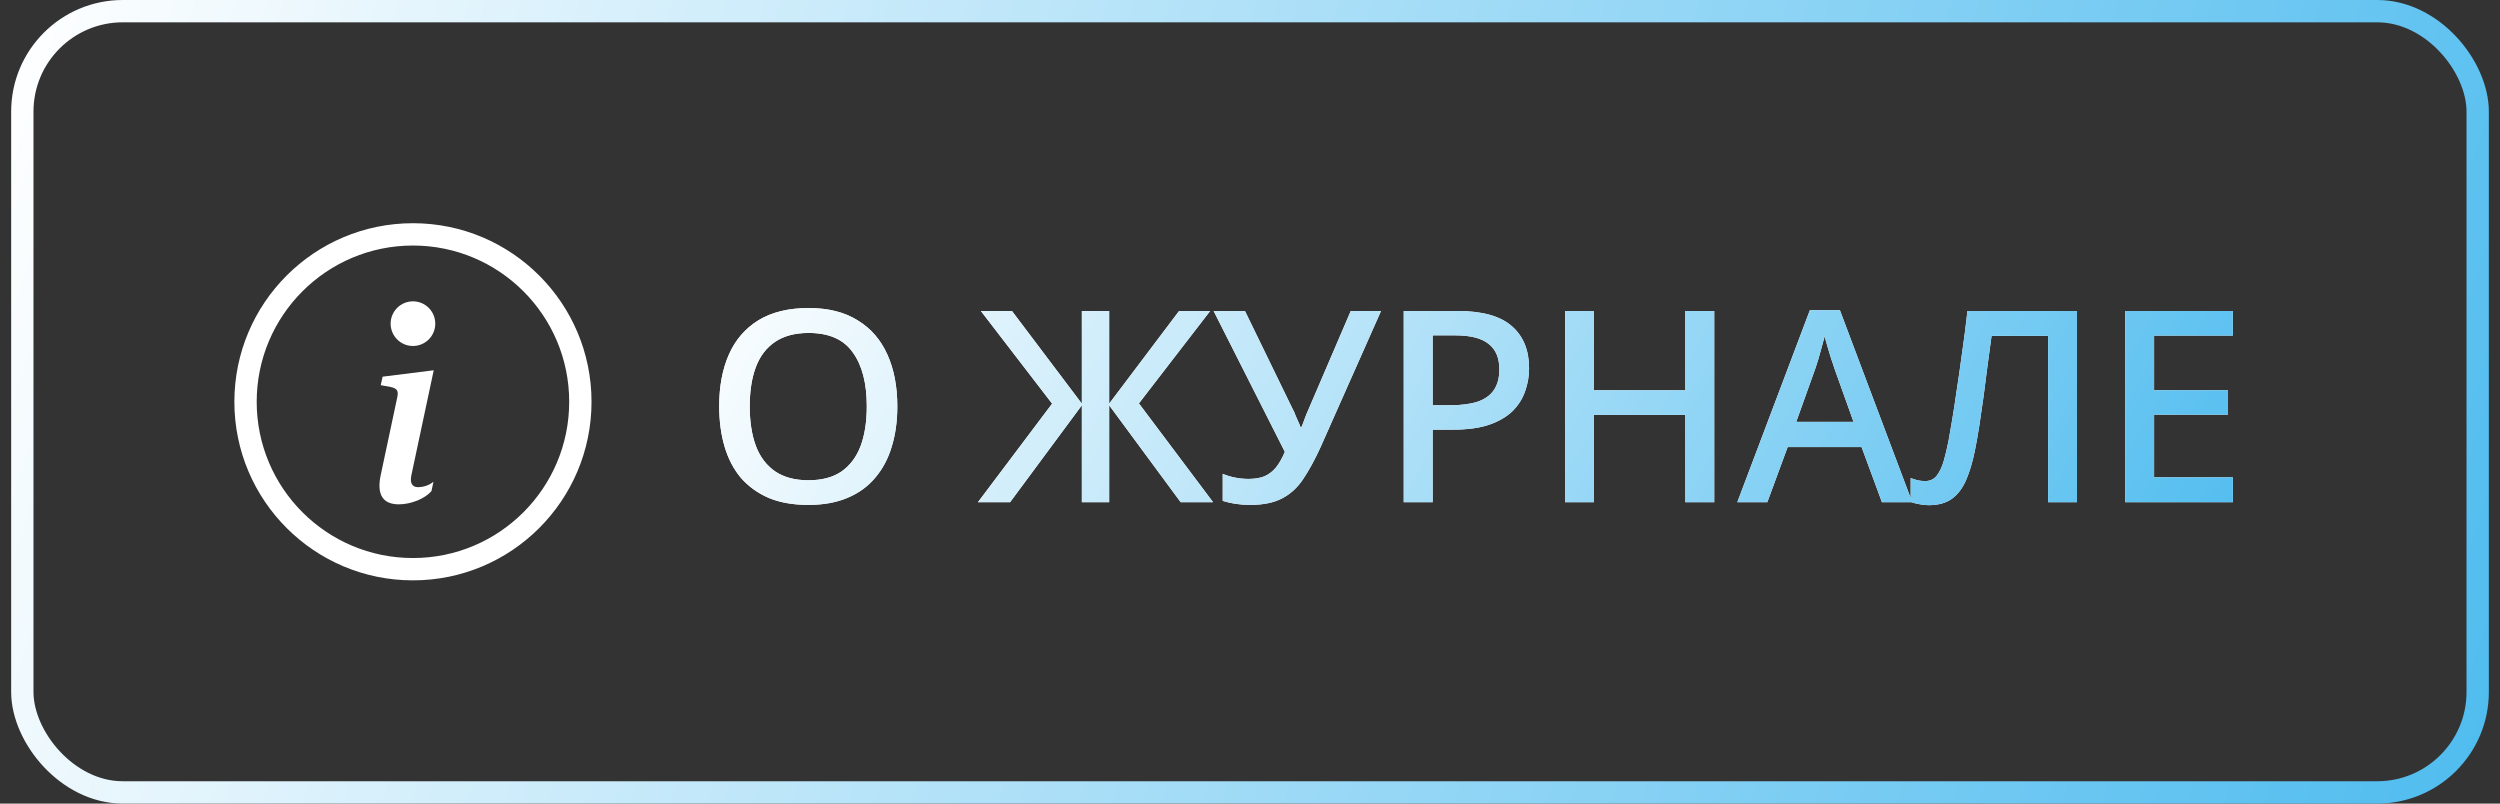 <?xml version="1.0" encoding="UTF-8"?> <svg xmlns="http://www.w3.org/2000/svg" width="112" height="36" viewBox="0 0 112 36" fill="none"><rect x="0" y="0" width="112" height="36" fill="#333333" stroke="none"/><rect x="1" y="0.5" width="110" height="35" rx="4.5" stroke="url(#paint0_linear_96_117)"></rect><path d="M18.5 25C14.634 25 11.5 21.866 11.5 18C11.5 14.134 14.634 11 18.5 11C22.366 11 25.5 14.134 25.5 18C25.5 21.866 22.366 25 18.5 25ZM18.5 26C22.918 26 26.5 22.418 26.5 18C26.5 13.582 22.918 10 18.5 10C14.082 10 10.5 13.582 10.5 18C10.5 22.418 14.082 26 18.5 26Z" fill="white"></path><path d="M19.431 16.588L17.14 16.875L17.058 17.256L17.509 17.338C17.802 17.408 17.86 17.514 17.796 17.807L17.058 21.275C16.864 22.172 17.163 22.594 17.866 22.594C18.411 22.594 19.044 22.342 19.331 21.996L19.419 21.58C19.22 21.756 18.927 21.826 18.733 21.826C18.458 21.826 18.358 21.633 18.429 21.293L19.431 16.588Z" fill="white"></path><path d="M19.5 14.5C19.5 15.052 19.052 15.5 18.5 15.5C17.948 15.5 17.5 15.052 17.5 14.5C17.5 13.948 17.948 13.5 18.5 13.5C19.052 13.5 19.5 13.948 19.5 14.5Z" fill="white"></path><path d="M40.2 18.204C40.2 18.868 40.116 19.472 39.948 20.016C39.788 20.552 39.54 21.016 39.204 21.408C38.876 21.8 38.46 22.1 37.956 22.308C37.46 22.516 36.88 22.62 36.216 22.62C35.536 22.62 34.944 22.516 34.44 22.308C33.944 22.092 33.528 21.792 33.192 21.408C32.864 21.016 32.62 20.548 32.46 20.004C32.3 19.46 32.22 18.856 32.22 18.192C32.22 17.312 32.364 16.544 32.652 15.888C32.94 15.232 33.38 14.72 33.972 14.352C34.572 13.984 35.324 13.8 36.228 13.8C37.108 13.8 37.84 13.984 38.424 14.352C39.016 14.712 39.46 15.224 39.756 15.888C40.052 16.544 40.2 17.316 40.2 18.204ZM33.588 18.204C33.588 18.892 33.68 19.484 33.864 19.98C34.048 20.468 34.336 20.848 34.728 21.12C35.12 21.384 35.616 21.516 36.216 21.516C36.824 21.516 37.32 21.384 37.704 21.12C38.088 20.848 38.372 20.468 38.556 19.98C38.74 19.484 38.832 18.892 38.832 18.204C38.832 17.172 38.624 16.368 38.208 15.792C37.8 15.208 37.14 14.916 36.228 14.916C35.62 14.916 35.12 15.048 34.728 15.312C34.336 15.576 34.048 15.952 33.864 16.44C33.68 16.928 33.588 17.516 33.588 18.204ZM47.135 18.084L43.943 13.932H45.335L48.467 18.084V13.932H49.691V18.084L52.823 13.932H54.215L51.023 18.072L54.347 22.5H52.895L49.691 18.156V22.5H48.467V18.156L45.251 22.5H43.811L47.135 18.084ZM59.158 20.04C58.902 20.6 58.642 21.076 58.378 21.468C58.122 21.852 57.806 22.14 57.43 22.332C57.062 22.524 56.586 22.62 56.002 22.62C55.786 22.62 55.57 22.604 55.354 22.572C55.146 22.54 54.954 22.496 54.778 22.44V21.228C54.946 21.3 55.13 21.356 55.33 21.396C55.53 21.436 55.73 21.456 55.93 21.456C56.218 21.456 56.458 21.416 56.65 21.336C56.85 21.248 57.022 21.116 57.166 20.94C57.31 20.756 57.442 20.524 57.562 20.244L54.37 13.932H55.774L57.922 18.348C57.962 18.412 57.998 18.492 58.03 18.588C58.07 18.676 58.11 18.768 58.15 18.864C58.198 18.96 58.234 19.048 58.258 19.128H58.306C58.338 19.064 58.37 18.984 58.402 18.888C58.434 18.792 58.47 18.696 58.51 18.6C58.55 18.504 58.586 18.42 58.618 18.348L60.514 13.932H61.87L59.158 20.04ZM65.287 13.932C66.407 13.932 67.223 14.16 67.735 14.616C68.247 15.064 68.503 15.692 68.503 16.5C68.503 16.86 68.443 17.204 68.323 17.532C68.211 17.86 68.023 18.156 67.759 18.42C67.495 18.676 67.143 18.88 66.703 19.032C66.271 19.176 65.739 19.248 65.107 19.248H64.183V22.5H62.887V13.932H65.287ZM65.191 15.024H64.183V18.156H64.963C65.451 18.156 65.859 18.104 66.187 18C66.515 17.888 66.759 17.716 66.919 17.484C67.087 17.244 67.171 16.932 67.171 16.548C67.171 16.036 67.011 15.656 66.691 15.408C66.379 15.152 65.879 15.024 65.191 15.024ZM76.798 22.5H75.502V18.588H71.41V22.5H70.114V13.932H71.41V17.484H75.502V13.932H76.798V22.5ZM84.311 22.5L83.399 20.028H80.087L79.175 22.5H77.831L81.083 13.896H82.427L85.667 22.5H84.311ZM82.175 16.488C82.151 16.4 82.107 16.268 82.043 16.092C81.987 15.908 81.931 15.724 81.875 15.54C81.819 15.348 81.775 15.192 81.743 15.072C81.703 15.232 81.655 15.408 81.599 15.6C81.551 15.784 81.503 15.956 81.455 16.116C81.407 16.268 81.367 16.392 81.335 16.488L80.471 18.9H83.039L82.175 16.488ZM93.05 22.5H91.754V15.048H89.222C89.166 15.464 89.106 15.908 89.042 16.38C88.986 16.844 88.926 17.308 88.862 17.772C88.798 18.236 88.734 18.676 88.67 19.092C88.606 19.5 88.542 19.86 88.478 20.172C88.374 20.692 88.242 21.136 88.082 21.504C87.922 21.872 87.71 22.152 87.446 22.344C87.182 22.536 86.834 22.632 86.402 22.632C86.258 22.632 86.114 22.616 85.97 22.584C85.834 22.56 85.71 22.528 85.598 22.488V21.42C85.694 21.452 85.794 21.484 85.898 21.516C86.01 21.54 86.126 21.552 86.246 21.552C86.47 21.552 86.646 21.468 86.774 21.3C86.902 21.132 87.006 20.908 87.086 20.628C87.166 20.348 87.238 20.04 87.302 19.704C87.342 19.48 87.394 19.18 87.458 18.804C87.522 18.428 87.59 17.984 87.662 17.472C87.742 16.96 87.822 16.404 87.902 15.804C87.99 15.204 88.07 14.58 88.142 13.932H93.05V22.5ZM100.031 22.5H95.207V13.932H100.031V15.036H96.503V17.484H99.815V18.576H96.503V21.384H100.031V22.5Z" fill="white"></path><path d="M40.2 18.204C40.2 18.868 40.116 19.472 39.948 20.016C39.788 20.552 39.54 21.016 39.204 21.408C38.876 21.8 38.46 22.1 37.956 22.308C37.46 22.516 36.88 22.62 36.216 22.62C35.536 22.62 34.944 22.516 34.44 22.308C33.944 22.092 33.528 21.792 33.192 21.408C32.864 21.016 32.62 20.548 32.46 20.004C32.3 19.46 32.22 18.856 32.22 18.192C32.22 17.312 32.364 16.544 32.652 15.888C32.94 15.232 33.38 14.72 33.972 14.352C34.572 13.984 35.324 13.8 36.228 13.8C37.108 13.8 37.84 13.984 38.424 14.352C39.016 14.712 39.46 15.224 39.756 15.888C40.052 16.544 40.2 17.316 40.2 18.204ZM33.588 18.204C33.588 18.892 33.68 19.484 33.864 19.98C34.048 20.468 34.336 20.848 34.728 21.12C35.12 21.384 35.616 21.516 36.216 21.516C36.824 21.516 37.32 21.384 37.704 21.12C38.088 20.848 38.372 20.468 38.556 19.98C38.74 19.484 38.832 18.892 38.832 18.204C38.832 17.172 38.624 16.368 38.208 15.792C37.8 15.208 37.14 14.916 36.228 14.916C35.62 14.916 35.12 15.048 34.728 15.312C34.336 15.576 34.048 15.952 33.864 16.44C33.68 16.928 33.588 17.516 33.588 18.204ZM47.135 18.084L43.943 13.932H45.335L48.467 18.084V13.932H49.691V18.084L52.823 13.932H54.215L51.023 18.072L54.347 22.5H52.895L49.691 18.156V22.5H48.467V18.156L45.251 22.5H43.811L47.135 18.084ZM59.158 20.04C58.902 20.6 58.642 21.076 58.378 21.468C58.122 21.852 57.806 22.14 57.43 22.332C57.062 22.524 56.586 22.62 56.002 22.62C55.786 22.62 55.57 22.604 55.354 22.572C55.146 22.54 54.954 22.496 54.778 22.44V21.228C54.946 21.3 55.13 21.356 55.33 21.396C55.53 21.436 55.73 21.456 55.93 21.456C56.218 21.456 56.458 21.416 56.65 21.336C56.85 21.248 57.022 21.116 57.166 20.94C57.31 20.756 57.442 20.524 57.562 20.244L54.37 13.932H55.774L57.922 18.348C57.962 18.412 57.998 18.492 58.03 18.588C58.07 18.676 58.11 18.768 58.15 18.864C58.198 18.96 58.234 19.048 58.258 19.128H58.306C58.338 19.064 58.37 18.984 58.402 18.888C58.434 18.792 58.47 18.696 58.51 18.6C58.55 18.504 58.586 18.42 58.618 18.348L60.514 13.932H61.87L59.158 20.04ZM65.287 13.932C66.407 13.932 67.223 14.16 67.735 14.616C68.247 15.064 68.503 15.692 68.503 16.5C68.503 16.86 68.443 17.204 68.323 17.532C68.211 17.86 68.023 18.156 67.759 18.42C67.495 18.676 67.143 18.88 66.703 19.032C66.271 19.176 65.739 19.248 65.107 19.248H64.183V22.5H62.887V13.932H65.287ZM65.191 15.024H64.183V18.156H64.963C65.451 18.156 65.859 18.104 66.187 18C66.515 17.888 66.759 17.716 66.919 17.484C67.087 17.244 67.171 16.932 67.171 16.548C67.171 16.036 67.011 15.656 66.691 15.408C66.379 15.152 65.879 15.024 65.191 15.024ZM76.798 22.5H75.502V18.588H71.41V22.5H70.114V13.932H71.41V17.484H75.502V13.932H76.798V22.5ZM84.311 22.5L83.399 20.028H80.087L79.175 22.5H77.831L81.083 13.896H82.427L85.667 22.5H84.311ZM82.175 16.488C82.151 16.4 82.107 16.268 82.043 16.092C81.987 15.908 81.931 15.724 81.875 15.54C81.819 15.348 81.775 15.192 81.743 15.072C81.703 15.232 81.655 15.408 81.599 15.6C81.551 15.784 81.503 15.956 81.455 16.116C81.407 16.268 81.367 16.392 81.335 16.488L80.471 18.9H83.039L82.175 16.488ZM93.05 22.5H91.754V15.048H89.222C89.166 15.464 89.106 15.908 89.042 16.38C88.986 16.844 88.926 17.308 88.862 17.772C88.798 18.236 88.734 18.676 88.67 19.092C88.606 19.5 88.542 19.86 88.478 20.172C88.374 20.692 88.242 21.136 88.082 21.504C87.922 21.872 87.71 22.152 87.446 22.344C87.182 22.536 86.834 22.632 86.402 22.632C86.258 22.632 86.114 22.616 85.97 22.584C85.834 22.56 85.71 22.528 85.598 22.488V21.42C85.694 21.452 85.794 21.484 85.898 21.516C86.01 21.54 86.126 21.552 86.246 21.552C86.47 21.552 86.646 21.468 86.774 21.3C86.902 21.132 87.006 20.908 87.086 20.628C87.166 20.348 87.238 20.04 87.302 19.704C87.342 19.48 87.394 19.18 87.458 18.804C87.522 18.428 87.59 17.984 87.662 17.472C87.742 16.96 87.822 16.404 87.902 15.804C87.99 15.204 88.07 14.58 88.142 13.932H93.05V22.5ZM100.031 22.5H95.207V13.932H100.031V15.036H96.503V17.484H99.815V18.576H96.503V21.384H100.031V22.5Z" fill="url(#paint1_linear_96_117)"></path><defs><linearGradient id="paint0_linear_96_117" x1="0.5" y1="0" x2="111.5" y2="36" gradientUnits="userSpaceOnUse"><stop stop-color="white"></stop><stop offset="1" stop-color="#4FBCEF"></stop></linearGradient><linearGradient id="paint1_linear_96_117" x1="31.5" y1="11.5" x2="90.073" y2="44.675" gradientUnits="userSpaceOnUse"><stop stop-color="white"></stop><stop offset="1" stop-color="#4FBCEF"></stop></linearGradient></defs></svg> 